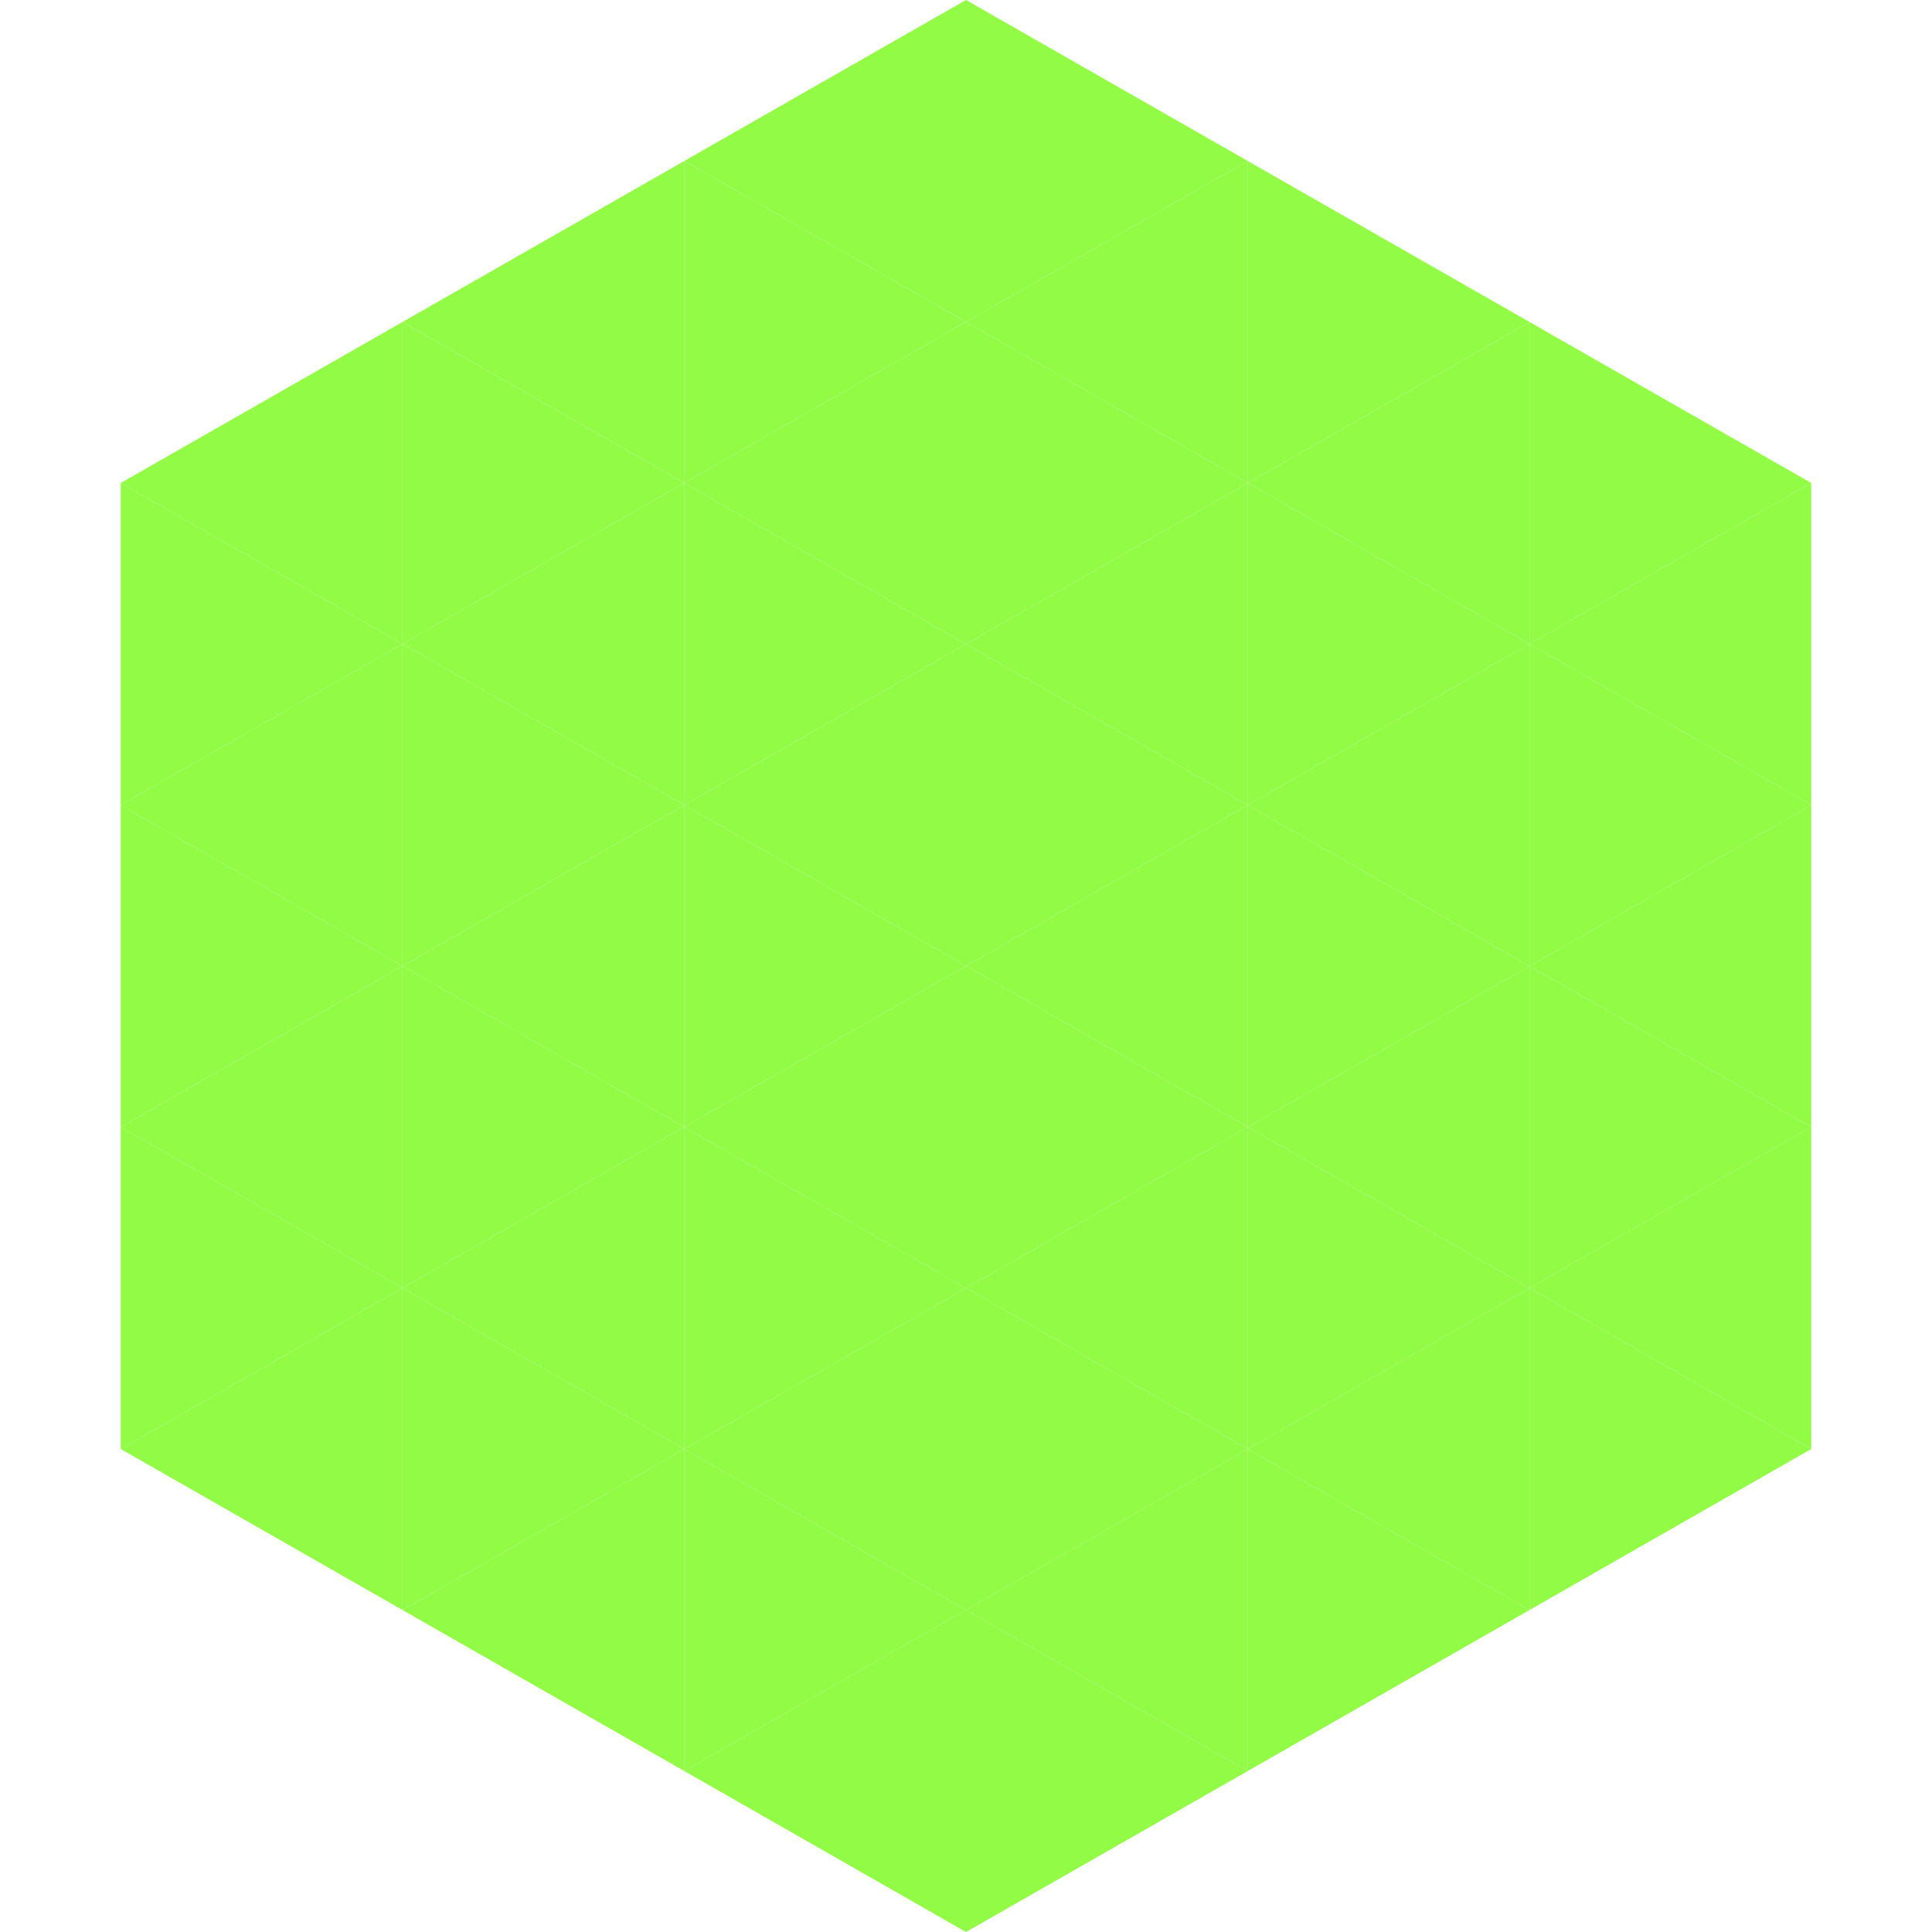 <?xml version="1.0"?>
<!-- Generated by SVGo -->
<svg width="240" height="240"
     xmlns="http://www.w3.org/2000/svg"
     xmlns:xlink="http://www.w3.org/1999/xlink">
<polygon points="50,40 15,60 50,80" style="fill:rgb(145,251,69)" />
<polygon points="190,40 225,60 190,80" style="fill:rgb(145,251,69)" />
<polygon points="15,60 50,80 15,100" style="fill:rgb(145,251,69)" />
<polygon points="225,60 190,80 225,100" style="fill:rgb(145,251,69)" />
<polygon points="50,80 15,100 50,120" style="fill:rgb(145,251,69)" />
<polygon points="190,80 225,100 190,120" style="fill:rgb(145,251,69)" />
<polygon points="15,100 50,120 15,140" style="fill:rgb(145,251,69)" />
<polygon points="225,100 190,120 225,140" style="fill:rgb(145,251,69)" />
<polygon points="50,120 15,140 50,160" style="fill:rgb(145,251,69)" />
<polygon points="190,120 225,140 190,160" style="fill:rgb(145,251,69)" />
<polygon points="15,140 50,160 15,180" style="fill:rgb(145,251,69)" />
<polygon points="225,140 190,160 225,180" style="fill:rgb(145,251,69)" />
<polygon points="50,160 15,180 50,200" style="fill:rgb(145,251,69)" />
<polygon points="190,160 225,180 190,200" style="fill:rgb(145,251,69)" />
<polygon points="15,180 50,200 15,220" style="fill:rgb(255,255,255); fill-opacity:0" />
<polygon points="225,180 190,200 225,220" style="fill:rgb(255,255,255); fill-opacity:0" />
<polygon points="50,0 85,20 50,40" style="fill:rgb(255,255,255); fill-opacity:0" />
<polygon points="190,0 155,20 190,40" style="fill:rgb(255,255,255); fill-opacity:0" />
<polygon points="85,20 50,40 85,60" style="fill:rgb(145,251,69)" />
<polygon points="155,20 190,40 155,60" style="fill:rgb(145,251,69)" />
<polygon points="50,40 85,60 50,80" style="fill:rgb(145,251,69)" />
<polygon points="190,40 155,60 190,80" style="fill:rgb(145,251,69)" />
<polygon points="85,60 50,80 85,100" style="fill:rgb(145,251,69)" />
<polygon points="155,60 190,80 155,100" style="fill:rgb(145,251,69)" />
<polygon points="50,80 85,100 50,120" style="fill:rgb(145,251,69)" />
<polygon points="190,80 155,100 190,120" style="fill:rgb(145,251,69)" />
<polygon points="85,100 50,120 85,140" style="fill:rgb(145,251,69)" />
<polygon points="155,100 190,120 155,140" style="fill:rgb(145,251,69)" />
<polygon points="50,120 85,140 50,160" style="fill:rgb(145,251,69)" />
<polygon points="190,120 155,140 190,160" style="fill:rgb(145,251,69)" />
<polygon points="85,140 50,160 85,180" style="fill:rgb(145,251,69)" />
<polygon points="155,140 190,160 155,180" style="fill:rgb(145,251,69)" />
<polygon points="50,160 85,180 50,200" style="fill:rgb(145,251,69)" />
<polygon points="190,160 155,180 190,200" style="fill:rgb(145,251,69)" />
<polygon points="85,180 50,200 85,220" style="fill:rgb(145,251,69)" />
<polygon points="155,180 190,200 155,220" style="fill:rgb(145,251,69)" />
<polygon points="120,0 85,20 120,40" style="fill:rgb(145,251,69)" />
<polygon points="120,0 155,20 120,40" style="fill:rgb(145,251,69)" />
<polygon points="85,20 120,40 85,60" style="fill:rgb(145,251,69)" />
<polygon points="155,20 120,40 155,60" style="fill:rgb(145,251,69)" />
<polygon points="120,40 85,60 120,80" style="fill:rgb(145,251,69)" />
<polygon points="120,40 155,60 120,80" style="fill:rgb(145,251,69)" />
<polygon points="85,60 120,80 85,100" style="fill:rgb(145,251,69)" />
<polygon points="155,60 120,80 155,100" style="fill:rgb(145,251,69)" />
<polygon points="120,80 85,100 120,120" style="fill:rgb(145,251,69)" />
<polygon points="120,80 155,100 120,120" style="fill:rgb(145,251,69)" />
<polygon points="85,100 120,120 85,140" style="fill:rgb(145,251,69)" />
<polygon points="155,100 120,120 155,140" style="fill:rgb(145,251,69)" />
<polygon points="120,120 85,140 120,160" style="fill:rgb(145,251,69)" />
<polygon points="120,120 155,140 120,160" style="fill:rgb(145,251,69)" />
<polygon points="85,140 120,160 85,180" style="fill:rgb(145,251,69)" />
<polygon points="155,140 120,160 155,180" style="fill:rgb(145,251,69)" />
<polygon points="120,160 85,180 120,200" style="fill:rgb(145,251,69)" />
<polygon points="120,160 155,180 120,200" style="fill:rgb(145,251,69)" />
<polygon points="85,180 120,200 85,220" style="fill:rgb(145,251,69)" />
<polygon points="155,180 120,200 155,220" style="fill:rgb(145,251,69)" />
<polygon points="120,200 85,220 120,240" style="fill:rgb(145,251,69)" />
<polygon points="120,200 155,220 120,240" style="fill:rgb(145,251,69)" />
<polygon points="85,220 120,240 85,260" style="fill:rgb(255,255,255); fill-opacity:0" />
<polygon points="155,220 120,240 155,260" style="fill:rgb(255,255,255); fill-opacity:0" />
</svg>
